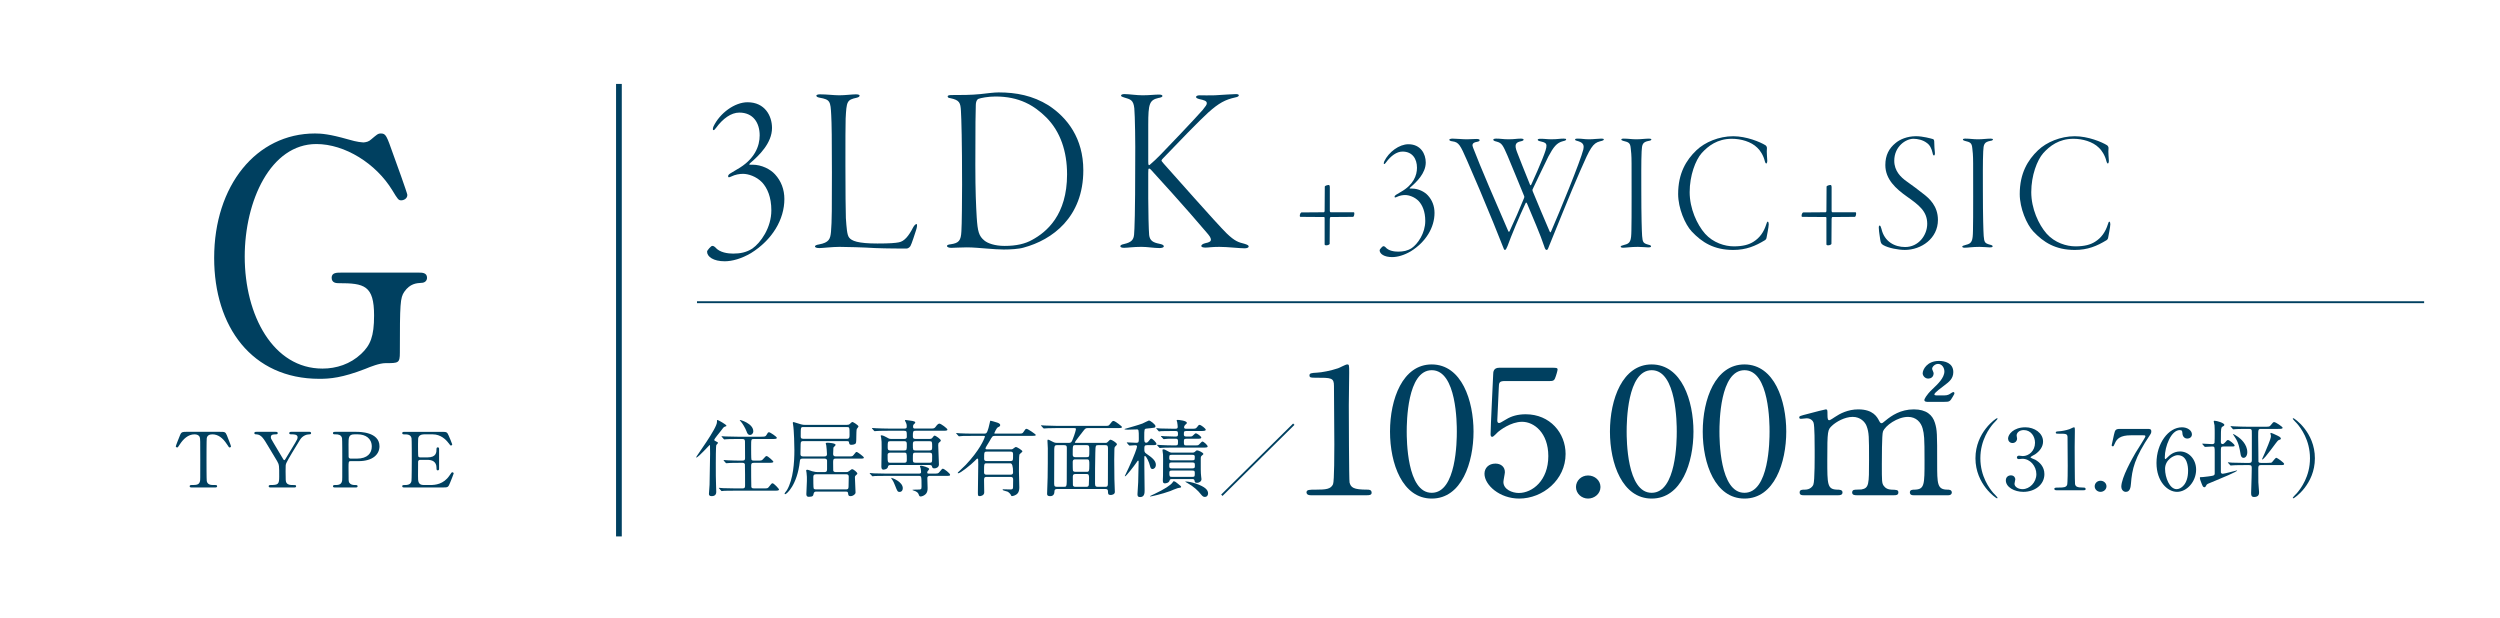 <?xml version="1.0" encoding="UTF-8"?><svg id="_レイヤー_2" xmlns="http://www.w3.org/2000/svg" xmlns:xlink="http://www.w3.org/1999/xlink" viewBox="0 0 388.895 96.079"><defs><style>.cls-1,.cls-2,.cls-3{fill:none;}.cls-2{stroke-width:.891px;}.cls-2,.cls-3{stroke:#004060;stroke-miterlimit:10;}.cls-3{stroke-width:.297px;}.cls-4{fill:#004060;}.cls-5{clip-path:url(#clippath);}</style><clipPath id="clippath"><rect class="cls-1" x="0" y="0" width="388.895" height="96.079"/></clipPath></defs><g id="_レイヤー_6"><g class="cls-5"><path class="cls-4" d="M65.212,42.409c.422,0,1.215,0,1.215.796,0,.448-.317.796-.898.796-.739.05-1.743.1-2.641,1.393-.634.945-.687,1.791-.687,9.454,0,1.642-.211,1.642-2.218,1.642-.951,0-2.324.547-3.169.896-3.591,1.393-5.492,1.543-7.129,1.543-10.509,0-16.371-8.111-16.371-18.809,0-11.246,6.549-19.356,15.685-19.356,1.003,0,2.271.1,5.07.896,1.69.498,2.112.448,2.482.498.422-.05.792-.099,1.215-.498.845-.697,1.003-.896,1.479-.896.792,0,.898.348,1.954,3.334.317.846,2.165,5.971,2.165,6.22,0,.597-.581.846-.951.846-.422,0-.528-.149-1.373-1.542-2.535-4.18-7.393-7.215-11.83-7.215-7.129,0-11.143,8.857-11.143,17.515,0,9.156,4.436,17.416,12.094,17.416,2.165,0,4.331-.697,6.021-2.289,1.426-1.344,2.007-2.687,2.007-5.971,0-4.677-1.531-5.026-5.492-5.026-.317,0-1.109,0-1.109-.846,0-.796.792-.796,1.426-.796h12.199Z"/><path class="cls-4" d="M34.243,67.175c.681,0,.832,0,1.046.534.101.261.643,1.603.643,1.721,0,.131-.126.178-.202.178-.101,0-.139-.047-.428-.499-.668-1.033-1.412-1.543-2.269-1.543-.491,0-.794.19-.87.594-.038.214-.038,2.897-.038,3.395,0,.332,0,3.075.038,3.276.114.605.706.617,1.046.617.466,0,.567,0,.567.19s-.176.19-.378.19h-3.529c-.177,0-.366,0-.366-.19s.202-.19.277-.19c.744,0,1.21,0,1.336-.617.038-.19.038-.202.038-3.36,0-2.932,0-3.253-.088-3.478-.126-.321-.466-.427-.807-.427-1.008,0-1.752.748-2.269,1.531-.302.463-.328.51-.441.51-.088,0-.202-.071-.202-.178,0-.095.567-1.52.668-1.757.202-.499.403-.499,1.034-.499h5.193Z"/><path class="cls-4" d="M48.181,67.175c.139,0,.214.107.214.202,0,.19-.189.19-.302.19-.403,0-1.034.214-1.424.843-.567.926-1.916,3.11-2.117,3.597-.126.285-.126.38-.126,1.306,0,1.436.013,1.603.139,1.793.214.309.542.344.958.344.429,0,.542,0,.542.19s-.189.19-.34.19h-3.592c-.151,0-.34,0-.34-.19s.202-.19.265-.19c1.223,0,1.374-.119,1.374-1.306,0-1.662.013-1.84-.328-2.422-.176-.309-1.122-1.876-1.311-2.184-.794-1.342-1.147-1.935-1.903-1.971-.151,0-.328-.012-.328-.19,0-.202.189-.202.328-.202h2.974c.151,0,.34,0,.34.202,0,.19-.202.19-.265.19-.391,0-.807,0-.807.427,0,.202.038.273.416.902.227.392,1.248,2.089,1.449,2.434.05.095.139.249.227.249s.176-.178.227-.261c.277-.463,1.676-2.73,1.777-2.992.025-.083.063-.202.063-.321,0-.439-.618-.439-.832-.439-.328,0-.466,0-.466-.19,0-.202.189-.202.328-.202h2.861Z"/><path class="cls-4" d="M55.439,67.175c.479,0,3.592,0,3.592,2.244,0,1.235-1.008,2.315-3.264,2.315h-1.21c-.34,0-.34.095-.34.997,0,2.172,0,2.184.139,2.386.202.273.517.332.844.332.277,0,.428,0,.428.19s-.176.19-.353.19h-3.113c-.189,0-.365,0-.365-.19s.189-.19.315-.19c.428,0,.97,0,1.096-.617.038-.19.038-.202.038-3.36,0-.558,0-3.098-.038-3.3-.113-.57-.655-.605-.958-.605-.315,0-.454,0-.454-.19,0-.202.177-.202.365-.202h3.277ZM55.515,71.342c1.664,0,2.319-.867,2.319-1.876,0-1.306-1.021-1.899-2.168-1.899h-.542c-.907,0-.907.522-.907,1.555,0,.166,0,1.852.013,1.959.025.178.164.261.328.261h.958Z"/><path class="cls-4" d="M66.906,75.449c.794,0,2.092-.107,3.012-1.472.315-.463.34-.51.441-.51s.214.059.214.19c0,.059-.454,1.187-.529,1.365-.315.772-.328.807-1.147.807h-5.936c-.214,0-.391,0-.391-.19s.126-.19.479-.19c.302,0,.844-.036.958-.617.038-.202.05-2.932.05-3.276,0-.475,0-3.17-.038-3.383-.126-.605-.668-.605-1.172-.605-.088,0-.277,0-.277-.19,0-.202.177-.202.391-.202h5.747c.781,0,.844.024,1.097.605.076.166.542,1.258.542,1.342,0,.095-.088.178-.202.178-.076,0-.101-.024-.391-.404-.391-.522-1.21-1.33-2.42-1.33h-1.399c-.491,0-.706.237-.756.309-.151.214-.151.321-.151,1.258,0,.154,0,1.769.038,1.864.076.142.265.154.302.154h1.109c1.424,0,1.424-.807,1.424-1.33,0-.036,0-.238.202-.238.214,0,.202.202.202.297-.013.439,0,2.564,0,3.039,0,.059,0,.249-.202.249s-.202-.154-.202-.392c0-1.009-.718-1.246-1.424-1.246h-1.109c-.214,0-.302.119-.328.273-.013.095-.013,2.054-.013,2.232,0,.831,0,1.413.907,1.413h.97Z"/><path class="cls-4" d="M111.375,19.905c-.214.262-.249.336-.391.336s-.107-.299,0-.561c.996-2.093,3.309-3.774,5.302-3.774,2.704,0,3.807,2.13,3.807,3.998,0,2.354-2.028,4.297-3.38,5.456-.32.262-.071.262,0,.262h.356c1.423,0,2.775.71,3.487,1.495.961,1.046,1.459,2.354,1.459,3.849,0,3.176-1.886,6.353-5.195,8.408-1.459.859-2.918,1.271-4.092,1.271-1.744,0-2.74-.71-2.74-1.495,0-.224.641-.897.783-.897s.249,0,.498.224c.676.822,1.993.972,2.776.972,1.103,0,2.064-.187,2.989-.785,1.281-.897,2.953-3.214,2.953-5.942,0-2.093-.64-3.475-1.423-4.335-.925-.972-2.206-1.345-2.989-1.345-.534,0-1.21.112-1.815.411-.32.15-.498.187-.498-.037,0-.149.107-.299.356-.448.178-.112.569-.336.996-.598,2.811-1.569,3.558-3.662,3.558-5.306,0-1.943-.996-3.55-3.167-3.55-1.281,0-2.562.934-3.629,2.392Z"/><path class="cls-4" d="M127.563,14.674c1.067,0,2.135.149,2.989.149.925,0,1.993-.149,2.598-.149.427,0,.569.112.569.187,0,.15-.142.262-.427.336-1.566.336-1.601.561-1.744,3.251-.036.635-.036,3.849-.036,7.25,0,3.662.036,7.511.071,8.221.107,1.532.178,2.616.498,3.027.391.523,1.352.934,4.412.934,1.886,0,2.811-.075,3.345-.187.818-.15,1.495-.934,2.206-2.317.178-.336.391-.523.534-.523s.071.523-.071.934c-.107.336-.712,2.242-.89,2.504-.214.299-.463.374-.605.374-.356,0-3.131,0-4.875-.075-1.815-.112-4.484-.187-5.551-.187-1.103,0-2.633.187-3.096.187-.427,0-.712-.075-.712-.262,0-.15.32-.262.605-.299,1.601-.299,1.779-.859,1.886-1.981.142-1.532.142-3.998.142-9.193,0-5.082-.036-7.735-.107-8.931-.107-2.205-.178-2.429-1.815-2.728-.391-.075-.498-.187-.498-.336,0-.075.178-.187.569-.187Z"/><path class="cls-4" d="M147.95,14.786c1.53,0,3.096,0,4.555-.149.961-.112,2.135-.262,2.847-.262,2.704,0,5.302.486,7.757,2.018,2.918,1.906,5.409,5.12,5.409,10.09,0,7.324-4.839,10.837-9.287,12.033-.747.224-2.099.299-3.096.299-.783,0-1.637-.075-2.633-.149-1.068-.075-2.064-.187-3.096-.187-.961,0-2.028.075-2.42.075s-.676-.112-.676-.299c0-.112.178-.224.605-.261,1.245-.187,1.566-.561,1.637-2.018.071-.897.107-5.232.107-7.25,0-6.652-.107-10.314-.178-11.472-.071-1.271-.213-1.682-1.637-1.98-.356-.037-.427-.15-.427-.299,0-.112.213-.187.534-.187ZM152.184,15.384c-.107.037-.391.299-.391,1.009-.036,1.308-.071,2.429-.071,9.305,0,4.111.107,6.241.214,8.109.142,2.167.32,2.915,1.21,3.625.498.411,1.601.822,3.131.822,1.85,0,3.203-.336,4.27-.934,2.277-1.233,5.444-3.886,5.444-10.202,0-3.55-1.032-6.652-3.238-8.856-1.886-1.869-4.199-3.251-7.9-3.251-1.103,0-2.313.224-2.669.374Z"/><path class="cls-4" d="M174.918,14.636c.712,0,1.85.187,2.811.187,1.068,0,1.886-.112,2.562-.112.427,0,.534.112.534.224,0,.15-.285.262-.605.299-1.423.336-1.601.897-1.601,4.185v5.68c0,.635.071.635.213.561.605-.523,1.139-1.009,1.708-1.607.641-.635,5.622-5.867,6.547-6.951.463-.598.641-.785.641-1.046,0-.374-.463-.486-1.139-.635-.427-.112-.534-.224-.534-.336,0-.15.214-.262.569-.262.676,0,1.352.037,2.349,0,1.388-.075,2.74-.187,3.309-.187.32,0,.427.112.427.187,0,.15-.178.262-.569.336-1.53.336-2.526.859-4.199,2.354-1.317,1.196-4.733,4.708-7.01,7.1-.107.112-.249.262-.249.374,0,.075.142.224.356.486,1.352,1.495,8.149,9.23,9.785,10.837,1.281,1.233,1.85,1.383,2.74,1.607.498.15.676.262.676.411,0,.224-.32.299-.641.299-.783,0-2.633-.224-3.914-.224-1.245,0-1.672.112-2.135.112-.427,0-.676-.075-.676-.262,0-.112.142-.299.569-.411.783-.149.925-.336.925-.561,0-.299-.249-.635-.676-1.121-2.989-3.55-8.291-9.38-8.682-9.791-.178-.15-.214-.15-.249-.15-.142,0-.142.187-.142.71v3.924c0,1.906.071,4.97.142,5.717.107.859.605,1.158,1.566,1.345.534.112.712.224.712.411s-.356.262-.676.262c-.89,0-1.85-.187-2.811-.187-1.245,0-2.171.15-2.704.15-.391,0-.569-.112-.569-.224,0-.15.071-.262.605-.374,1.139-.262,1.459-.673,1.53-1.457.071-.822.178-3.251.178-11.398.036-2.653-.036-7.212-.142-8.258-.142-1.308-.605-1.383-1.601-1.682-.249-.075-.463-.149-.463-.299,0-.112.178-.224.534-.224Z"/><path class="cls-4" d="M203.901,77.039c-.635,0-.664-.354-.664-.435,0-.435.433-.435,1.472-.435,1.559,0,2.31-.082,2.656-.843.202-.463.202-5.251.202-6.203,0-1.306-.058-7.645-.058-9.087,0-1.279-.404-1.279-2.829-1.279-.693,0-.982,0-.982-.354s.289-.381,1.184-.435c.693-.027,2.136-.299,3.262-.68.202-.054,1.184-.599,1.415-.599.318,0,.318.082.318,1.306,0,.734-.058,4.244-.058,5.06,0,1.251.029,11.699.115,11.998.202.789.606,1.115,2.743,1.115.26,0,.693,0,.693.49,0,.381-.462.381-.722.381h-8.748Z"/><path class="cls-4" d="M222.724,77.556c-4.561,0-6.496-5.414-6.496-10.42,0-5.06,1.963-10.447,6.496-10.447,4.677.027,6.496,5.659,6.496,10.447,0,4.815-1.848,10.42-6.496,10.42ZM222.724,57.587c-3.84,0-3.897,8.162-3.897,9.55,0,1.115,0,9.549,3.897,9.522,3.84,0,3.897-8.108,3.897-9.522,0-1.143,0-9.55-3.897-9.55Z"/><path class="cls-4" d="M234.157,59.273c-.982,0-.982.245-1.01,1.088-.029.408-.231,5.006-.231,5.033,0,.218.058.408.26.408.173,0,.26-.054,1.126-.571.837-.517,1.848-.789,3.031-.789,3.782,0,6.207,2.911,6.207,6.176,0,4.026-3.551,6.938-7.218,6.938-3.06,0-5.399-2.122-5.399-3.863,0-.898.664-1.578,1.703-1.578.837,0,1.472.49,1.472,1.333,0,.218-.231,1.279-.231,1.524,0,1.17,1.386,1.714,2.396,1.714,2.107,0,4.59-1.932,4.59-5.741,0-3.618-2.223-5.333-4.071-5.333-1.79,0-3.493,1.36-3.753,1.578-.144.109-.693.762-.895.762-.231,0-.26-.19-.26-.435,0-1.088.346-7.835.404-9.305,0-.354.058-1.007.924-1.007h8.257c.577,0,.837,0,.837.272,0,.163-.231.979-.404,1.388-.173.408-.462.408-.837.408h-6.9Z"/><path class="cls-4" d="M245.157,75.76c0-.979.808-1.796,1.876-1.796s1.934.789,1.934,1.796c0,1.034-.924,1.796-1.934,1.796s-1.876-.789-1.876-1.796Z"/><path class="cls-4" d="M256.936,77.556c-4.561,0-6.496-5.414-6.496-10.42,0-5.06,1.963-10.447,6.496-10.447,4.677.027,6.496,5.659,6.496,10.447,0,4.815-1.848,10.42-6.496,10.42ZM256.936,57.587c-3.84,0-3.897,8.162-3.897,9.55,0,1.115,0,9.549,3.897,9.522,3.84,0,3.897-8.108,3.897-9.522,0-1.143,0-9.55-3.897-9.55Z"/><path class="cls-4" d="M271.371,77.556c-4.561,0-6.496-5.414-6.496-10.42,0-5.06,1.963-10.447,6.496-10.447,4.677.027,6.496,5.659,6.496,10.447,0,4.815-1.848,10.42-6.496,10.42ZM271.371,57.587c-3.84,0-3.897,8.162-3.897,9.55,0,1.115,0,9.549,3.897,9.522,3.84,0,3.897-8.108,3.897-9.522,0-1.143,0-9.55-3.897-9.55Z"/><path class="cls-4" d="M297.644,77.039c-.52,0-.549-.326-.549-.435,0-.408.346-.435.78-.435,1.501-.054,1.501-.789,1.501-4.462,0-3.754-.058-4.108-.289-5.033-.26-.979-1.01-1.823-2.281-1.823-1.646,0-3.551,1.36-3.897,2.285-.173.435-.173,4.326-.173,5.088,0,2.639,0,2.938.289,3.346.289.408.664.571,1.184.599.837.027,1.097.027,1.097.435,0,.435-.404.435-.664.435h-5.832c-.231,0-.693,0-.693-.435,0-.163.087-.326.231-.381.173-.082,1.039-.054,1.213-.082,1.184-.218,1.184-.789,1.184-4.571,0-3.646,0-4.271-.375-5.278-.231-.653-.981-1.442-2.165-1.442-1.241,0-2.569.762-3.205,1.36-.693.653-.75.707-.75,5.36,0,3.782,0,4.543,1.501,4.598.433,0,.866.027.866.435s-.404.435-.635.435h-5.456c-.173,0-.577,0-.577-.435s.375-.435.837-.435c.75,0,1.184-.463,1.299-.789.231-.571.202-4.516.202-5.441,0-.762,0-3.727-.173-4.19-.087-.272-.433-.68-1.068-.68-.115,0-.722.082-.866.082-.086,0-.289,0-.289-.19,0-.245.058-.245,1.415-.599,1.01-.272,2.598-.68,2.714-.68.26,0,.26.136.26.789,0,.707.058.898.289.898.145,0,.722-.408.895-.517.722-.49,1.992-1.17,3.609-1.17,2.339,0,2.945,1.224,3.233,1.768.058.109.173.381.375.381.145,0,.202-.054.664-.435.895-.735,2.31-1.714,4.359-1.714,1.963,0,2.916.871,3.291,2.095.347,1.143.347,1.66.347,6.23,0,3.265,0,4.163,1.617,4.163.202,0,.664,0,.664.463,0,.136-.115.408-.549.408h-5.427ZM299.78,62.511c-.375,0-.433-.19-.433-.299,0-.082.231-.707,1.27-1.687.808-.762,1.848-1.741,1.848-2.748,0-.599-.404-1.17-.981-1.17-.491,0-.924.435-.924.762,0,.109.231.571.231.68,0,.626-.462.843-.837.843-.549,0-.866-.49-.866-.816,0-.571.664-1.932,2.541-1.932.866,0,2.223.299,2.223,1.741,0,1.007-.664,1.524-1.357,2.041-.404.299-1.588,1.17-1.588,1.415,0,.136.144.163.289.163h1.299c.462,0,.75-.163.895-.272q.346-.245.462-.245c.087,0,.173.054.173.19,0,.109-.029.136-.231.49-.462.816-.549.843-1.357.843h-2.656Z"/><path class="cls-4" d="M111.432,69.22c-.083.183-.083,2.422-.083,2.88,0,1.689,0,2.304.042,3.456,0,.118.028.89.028.93,0,.17,0,.694-.708.694-.361,0-.43-.17-.43-.354,0-.157.083-1.244.097-1.414.014-.327.083-4.333.083-4.805,0-.039-.014-1.126-.014-1.152-.014-.223-.014-.236-.056-.236s-1.763,1.951-2.069,1.951c-.028,0-.042-.013-.042-.026,0-.131,3.249-4.504,3.249-5.485,0-.301,0-.327.097-.327.069,0,1.375.707,1.375.89,0,.079-.028.079-.236.144-.194.065-.292.196-.653.694-.167.223-1,1.204-1,1.362,0,.105.028.131.361.288.111.052.264.131.208.223-.042.092-.194.183-.25.288ZM118.694,75.975c.639,0,.722.013.889-.209.417-.524.458-.589.597-.589.208,0,1,.851,1,.969,0,.183-.292.183-.75.183h-6.11c-1.222,0-1.611.026-1.75.026-.056.013-.25.039-.292.039-.056,0-.083-.039-.125-.092l-.264-.301c-.056-.052-.069-.065-.069-.078,0-.026.028-.039.056-.039.097,0,.528.039.611.052.68.026,1.25.039,1.902.039h1.111c.403,0,.403-.196.403-.524,0-.288,0-3.129-.028-3.234-.056-.223-.278-.223-.403-.223h-.417c-1.222,0-1.625.026-1.763.039-.042,0-.25.026-.292.026s-.069-.026-.125-.079l-.264-.301q-.056-.065-.056-.092c0-.013.014-.026.042-.026.097,0,.528.039.611.039.68.026,1.264.052,1.916.052h.347c.417,0,.43-.183.43-.432,0-.354,0-2.422-.014-2.54-.014-.34-.139-.393-.444-.393h-.708c-1.222,0-1.625.026-1.763.039-.042,0-.25.026-.292.026-.056,0-.069-.026-.125-.092l-.264-.301c-.056-.052-.056-.066-.056-.079,0-.026.014-.026.042-.026.097,0,.528.039.611.039.68.026,1.25.039,1.902.039h3.513c.555,0,.764,0,.889-.209.25-.432.278-.484.444-.484s1.208.694,1.208.864c0,.183-.278.183-.736.183h-2.791c-.472,0-.472.013-.472,1.204,0,.236,0,1.885.042,1.99.056.17.264.17.403.17h.514c.625,0,.694,0,.889-.223.389-.432.43-.484.569-.484.194,0,1.042.786,1.042.864,0,.183-.278.183-.736.183h-2.277c-.417,0-.444.17-.444.484,0,.288,0,3.142.028,3.273.042.223.236.223.444.223h1.375ZM117.18,67.086c0,.354-.264.576-.5.576-.347,0-.472-.327-.555-.576-.194-.511-.639-1.257-.903-1.532-.111-.118-.167-.209-.153-.223.042-.052,2.111.537,2.111,1.754Z"/><path class="cls-4" d="M124.976,68.618c-.278,0-.43.039-.43.484,0,.249-.028,1.322-.028,1.545,0,.354.292.354.403.354h3.305c.125,0,.417,0,.417-.354,0-.209-.069-1.165-.111-1.362-.014-.052-.083-.262-.083-.314,0-.065.097-.105.236-.105.222,0,1.305.065,1.305.34,0,.092-.333.367-.347.432-.014.105-.042.838-.042.982,0,.196.069.38.403.38h1.888c.653,0,.722,0,.889-.223.333-.432.375-.471.486-.471.139,0,1.111.746,1.111.851,0,.183-.069.183-.722.183h-3.666c-.389,0-.389.196-.389.628,0,.183,0,1.1.014,1.204.028.262.306.262.403.262h1.611c.25,0,.305-.039.5-.183.306-.236.333-.262.444-.262.208,0,.792.497.792.668,0,.079-.014.105-.208.262-.097.079-.167.157-.167.34,0,.078.097,2.265.097,2.357,0,.275-.403.563-.778.563-.319,0-.347-.131-.389-.471-.028-.196-.111-.236-.347-.236h-4.652q-.292,0-.361.34c-.056.288-.083.471-.75.471-.375,0-.375-.301-.375-.445,0-.157.069-1.453.083-2.029.014-.38,0-.89-.056-1.27-.014-.052-.056-.288-.056-.34,0-.079.056-.131.167-.131.125,0,.653.209.764.236.417.118.667.131.861.131h1.041c.417,0,.417-.236.417-.511v-1.257c0-.314-.292-.327-.403-.327h-3.43c-.361,0-.375.17-.403.432-.403,3.666-2.055,5.106-2.277,5.106-.069,0-.097-.052-.097-.079,0-.105.333-.484.375-.563.986-1.702,1.152-4.347,1.152-6.206,0-.537-.042-3.05-.208-4.006,0-.039-.042-.209-.042-.249s.028-.118.139-.118c.042,0,1.069.327,1.152.353.264.079.43.079.569.079h6.54c.194,0,.347-.013.486-.157.194-.183.305-.288.403-.288.111,0,.93.511.93.694,0,.079-.236.327-.264.393-.056.118-.069.969-.069,1.126,0,.236,0,.995-.083,1.1-.181.236-.625.236-.653.236-.319,0-.347-.065-.417-.432-.028-.131-.153-.144-.347-.144h-6.734ZM131.71,68.264c.444,0,.444-.236.444-.655,0-1.139,0-1.178-.417-1.178h-6.762c-.417,0-.417.013-.417,1.453,0,.17.014.38.417.38h6.734ZM126.961,73.776c-.417,0-.444.196-.444.471s0,1.65.056,1.741c.097.144.278.144.361.144h4.666c.403,0,.403-.196.403-.602,0-.196.028-1.178.028-1.401,0-.301-.222-.354-.403-.354h-4.666Z"/><path class="cls-4" d="M145.226,73.671c.639,0,.708,0,.903-.236.389-.471.43-.524.542-.524.208,0,1.125.746,1.125.93s-.069.183-.736.183h-2.388c-.111,0-.417,0-.417.354,0,.209.042,1.362.042,1.506,0,.301,0,.707-.347,1.021-.208.196-.542.327-.736.327-.181,0-.222-.092-.319-.353-.056-.131-.167-.406-.819-.589-.042-.013-.153-.052-.153-.078,0-.039.542-.052.625-.052.75,0,.805,0,.805-.484,0-1.636-.014-1.65-.444-1.65h-5.124c-1.222,0-1.625.026-1.75.026-.056.013-.25.039-.292.039-.056,0-.083-.039-.125-.092l-.278-.301c-.042-.052-.056-.065-.056-.078,0-.026.014-.039.056-.039.097,0,.514.039.611.052.68.026,1.25.039,1.902.039h5.151c.194,0,.278-.105.278-.236,0-.17-.042-.432-.069-.589-.014-.052-.111-.262-.111-.314s.028-.092.194-.092c.153,0,1.25.275,1.25.524,0,.065-.222.288-.25.34-.028.052-.056.131-.056.209,0,.157.111.157.236.157h.75ZM144.615,68.277c.236,0,.333-.066.417-.17.236-.314.264-.34.361-.34.181,0,.958.563.958.746,0,.105-.028.131-.292.354-.069.052-.111.144-.111.393,0,.471.111,2.553.111,2.985s-.403.615-.708.615c-.278,0-.319-.105-.375-.314-.042-.17-.167-.209-.403-.209h-6.04c-.333,0-.375.118-.417.314-.083.367-.653.406-.694.406-.319,0-.319-.38-.319-.498,0-.458.042-2.461.042-2.867,0-.89,0-1.152-.069-1.571-.014-.052-.069-.275-.069-.314,0-.065.028-.092.083-.092.222,0,.569.157.778.288.375.223.472.275.764.275h2.013c.111,0,.417,0,.417-.314,0-.864,0-.956-.43-.956h-2.499c-1.222,0-1.583.026-1.763.039-.042,0-.25.026-.292.026-.056,0-.069-.026-.125-.078l-.264-.301q-.056-.065-.056-.092c0-.026.014-.026.042-.026.097,0,.528.039.611.039.68.026,1.25.052,1.902.052h2.527c.236,0,.333-.079.333-.262,0-.079.028-.354-.111-.641-.069-.144-.167-.314-.167-.354,0-.052.042-.079.111-.079.042,0,.916.118,1.041.144.222.052.458.092.458.262,0,.065-.139.196-.236.275-.069.066-.111.157-.111.327,0,.262.069.327.319.327h2.277c.653,0,.722,0,.958-.327.139-.196.347-.445.542-.445.236,0,1.25.746,1.25.93s-.25.183-.75.183h-4.193c-.431,0-.431.157-.431.851,0,.196,0,.419.431.419h2.18ZM138.478,70.411c-.222,0-.403.118-.403.314,0,1.165,0,1.257.417,1.257h2.166c.403,0,.403-.196.403-.55,0-.903,0-1.021-.403-1.021h-2.18ZM138.491,68.631c-.403,0-.403.118-.403.89,0,.34,0,.55.403.55h2.166c.403,0,.403-.118.403-.89,0-.34,0-.55-.403-.55h-2.166ZM140.436,75.949c0,.38-.222.576-.486.576-.319,0-.361-.092-.708-.982-.139-.38-.278-.681-.555-1.073-.028-.039-.056-.079-.056-.105s.028-.026.056-.026c.181.026,1.75.628,1.75,1.61ZM144.587,70.071c.417,0,.417-.183.417-.563,0-.786,0-.877-.417-.877h-2.166c-.417,0-.417.183-.417.563,0,.786,0,.877.417.877h2.166ZM144.587,71.982c.417,0,.417-.039.417-.995,0-.38,0-.576-.417-.576h-2.166c-.417,0-.417.066-.417,1.008,0,.38,0,.563.417.563h2.166Z"/><path class="cls-4" d="M153.466,74.182c-.361,0-.389.209-.389.498,0,.275.028,1.623.028,1.924,0,.471-.555.576-.68.576-.306,0-.306-.118-.306-.576,0-.628.056-3.666.056-4.36,0-.118,0-.628-.014-.733,0-.078-.014-.17-.125-.17-.069,0-.097.039-.389.34-.583.602-2.263,1.938-2.569,1.938-.028,0-.097,0-.097-.052s.097-.144.208-.249c1.027-.969,1.152-1.087,1.763-1.807,1.847-2.16,2.263-3.574,2.263-3.6,0-.105-.097-.105-.208-.105h-1.777c-.389,0-.958,0-1.458.013-.083.013-.486.052-.569.052-.056,0-.069-.013-.139-.092l-.278-.314c-.042-.039-.056-.052-.056-.065,0-.026.028-.039.056-.039.069,0,.375.039.444.039.653.039,1.416.052,2.069.052h1.791c.111,0,.264,0,.361-.105.222-.209.472-1.362.5-1.519.069-.34.069-.38.153-.38s.667.183.889.249c.347.092.597.223.597.432,0,.183-.167.262-.375.354-.18.079-.542.851-.542.89,0,.079.083.079.167.079h3.499c.639,0,.708,0,.861-.236.305-.458.333-.51.5-.51.18,0,1.43.838,1.43.956,0,.144-.333.144-.75.144h-5.651c-.333,0-.389.079-.791.812-.097.183-.639.995-.639,1.113,0,.17.139.17.264.17h3.61c.167,0,.278,0,.389-.078.347-.249.375-.288.5-.288.139,0,.986.51.986.681,0,.092-.431.393-.472.498-.069.118-.069,2.33-.069,2.645,0,.354.056,2.042.056,2.435,0,.209,0,.655-.278.969s-.75.406-.847.406c-.111,0-.125-.026-.25-.288-.028-.052-.236-.288-.458-.406-.097-.052-.764-.17-.764-.288,0-.065.069-.078.111-.078.153,0,.916.026,1.083.026.361,0,.417-.066.43-.38,0-.118.014-.956.014-1.126,0-.183,0-.445-.403-.445h-3.735ZM157.187,73.841c.403,0,.403-.249.403-.38q0-1.388-.417-1.388h-3.666c-.43,0-.43.013-.43,1.375,0,.144,0,.393.389.393h3.721ZM157.173,71.72c.417,0,.417-.092.417-.982,0-.275,0-.484-.403-.484h-3.68c-.417,0-.417.105-.417,1.074,0,.17,0,.393.403.393h3.68Z"/><path class="cls-4" d="M164.482,76.067c-.278,0-.458.052-.458.406,0,.694-.542.707-.653.707-.486,0-.486-.236-.486-.38,0-.406.069-2.16.083-2.514.028-1.021.028-3.456.028-4.556,0-.183-.055-1.021-.055-1.139,0-.131.014-.196.083-.196.097,0,.167.026.819.367.167.092.333.131.542.131h1.902c.306,0,.417-.131.555-.484.389-.956.528-1.571.528-1.663,0-.144-.097-.157-.278-.157h-2.666c-.403,0-.93.013-1.458.026-.097,0-.486.039-.569.039-.056,0-.097-.039-.139-.092l-.278-.301c-.028-.039-.056-.052-.056-.065,0-.026.028-.039.056-.039.097,0,.528.039.625.039.875.039,1.416.052,1.888.052h7.262c.625,0,.68,0,.833-.183.361-.458.444-.589.625-.589.236,0,1.319.838,1.319.943,0,.17-.278.17-.736.17h-4.582c-.333,0-.403.052-.778.55-.194.262-1.236,1.571-1.236,1.663s.111.092.167.092h4.568c.139,0,.222,0,.347-.118.333-.34.375-.38.486-.38.167,0,.972.497.972.694,0,.105-.028.144-.25.354-.125.118-.139.288-.139.419,0,.157-.028,1.06-.028,1.623,0,.982.014,2.226.028,3.024.014.327.069,1.728.069,2.016,0,.367-.431.471-.639.471-.417,0-.417-.196-.43-.498,0-.209,0-.432-.389-.432h-7.484ZM165.524,75.727c.347,0,.403-.066.417-.799.014-.419.014-4.635.014-5.224,0-.262-.014-.458-.417-.458h-1.125c-.236,0-.403.052-.417.589-.014.524-.014,1.021-.014,5.433,0,.432.181.458.43.458h1.111ZM169.009,71.118c.444,0,.444-.039.444-1.1,0-.602,0-.772-.43-.772h-1.736c-.417,0-.417.013-.417,1.492,0,.301.167.38.403.38h1.736ZM167.273,71.458c-.389,0-.403.249-.403.419,0,.223,0,1.27.042,1.349.097.17.278.17.403.17h1.694c.403,0,.444-.065.444-1.113,0-.681,0-.825-.417-.825h-1.763ZM167.315,73.737c-.208,0-.431.039-.431.393,0,.17,0,1.231.014,1.322.042.275.292.275.417.275h1.666c.403,0,.403-.236.403-.563,0-.118.028-.694.028-.825,0-.524-.097-.602-.403-.602h-1.694ZM170.856,69.246c-.43,0-.444.013-.472,1.257-.042,1.427-.042,3.286-.042,4.752,0,.432.181.471.403.471h1.222c.375,0,.375-.209.375-.641,0-.746.014-4.464.014-5.302,0-.406-.056-.537-.417-.537h-1.083Z"/><path class="cls-4" d="M178.442,69.246c-.43,0-.43.17-.43.563,0,.445.014.55.306.759.791.55,1.486,1.047,1.486,1.728,0,.445-.292.668-.528.668-.208,0-.306-.157-.389-.497-.111-.524-.569-1.532-.778-1.532-.069,0-.097.052-.097.131v1.466c0,.537.042,3.155.042,3.718,0,.419,0,1.073-.708,1.073-.333,0-.403-.17-.403-.432,0-.236.097-1.584.111-1.885.014-.38.069-2.723.069-3.181,0-.078,0-.17-.083-.17-.056,0-.083.039-.25.288-.361.537-1.611,2.147-1.763,2.147-.042,0-.056-.013-.056-.039.194-.419.472-.995.611-1.296.875-1.885,1.291-3.103,1.291-3.286s-.139-.209-.292-.209c-.125,0-.764.052-.861.052-.042,0-.083-.026-.125-.078l-.264-.301q-.055-.065-.055-.092c0-.026.028-.026.042-.026.208,0,1.222.065,1.458.065.375,0,.375-.157.375-.681,0-1.388-.014-1.401-.333-1.401-.194,0-1.166.039-1.389.039-.111,0-.514-.013-.514-.079,0-.039.194-.078.278-.105.694-.209,1.833-.51,2.527-.772.153-.066.944-.471,1-.471.208,0,1.027.615,1.027.89,0,.065-.042.17-.167.223-.083.039-1.014.118-1.208.144-.375.052-.375.065-.375,1.362,0,.563,0,.838.306.838.125,0,.264-.092.347-.209.305-.393.333-.432.444-.432.181,0,.805.615.805.838,0,.183-.264.183-.75.183h-.708ZM183.733,75.74c0,.105-.056.118-.542.196-.194.039-1,.393-1.166.458-1.264.458-2.916.838-3.083.838-.014,0-.042,0-.042-.026,0-.052.014-.052.68-.367,1.514-.707,2.541-1.375,2.819-1.781.042-.078.125-.196.181-.196.181,0,.43.196.597.34.5.406.555.432.555.537ZM184.76,67.911c.375,0,.542,0,.653-.039.111-.039.486-.471.583-.471.222,0,.875.484.875.668s-.278.183-.736.183h-1.611c-.347,0-.361.118-.361.497,0,.484.042.537.375.537h1.208c.389,0,.569,0,.667-.052.125-.052.5-.55.625-.55.208,0,.819.563.819.759,0,.183-.264.183-.75.183h-4.624c-1.222,0-1.625.026-1.75.039-.056,0-.264.026-.305.026s-.069-.026-.111-.078l-.278-.301q-.056-.065-.056-.092c0-.013.014-.026.042-.026.097,0,.528.039.625.039.68.039,1.25.052,1.902.052h.347c.347,0,.347-.131.347-.602,0-.196,0-.432-.305-.432-.431,0-1.25-.026-1.694.039-.028,0-.167.026-.194.026-.056,0-.083-.026-.125-.078l-.278-.301c-.042-.039-.056-.065-.056-.092s.014-.026.056-.026c.069,0,.43.026.5.039.125,0,1.5.052,1.625.052.347,0,.472-.026.472-.38,0-.393-.056-.484-.361-.484h-.528c-1.208,0-1.611.026-1.75.026-.042.013-.25.039-.292.039-.056,0-.083-.039-.125-.092l-.264-.301c-.028-.026-.069-.066-.069-.079,0-.026.028-.039.056-.039.097,0,.528.039.611.052.68.026,1.25.039,1.902.039h.43c.25,0,.347-.078.347-.288,0-.092-.042-.537-.083-.733-.014-.079-.083-.196-.083-.262,0-.079.097-.092.153-.092.181,0,1.43.118,1.43.458,0,.105-.028.118-.278.34-.083.079-.153.249-.153.34,0,.236.208.236.361.236h.75c.639,0,.708,0,.889-.223.264-.34.292-.38.403-.38.236,0,.972.576.972.759,0,.196-.347.196-.903.196h-2.111c-.389,0-.389.118-.389.498,0,.17,0,.366.361.366h.236ZM185.482,70.411c.167,0,.319-.039.458-.183.139-.144.167-.17.292-.17.222,0,.958.366.958.55,0,.079-.028.092-.236.262-.167.144-.167.223-.167.628,0,1.218-.014,2.003.056,2.566.014.105.056.354.056.471,0,.38-.403.576-.694.576-.333,0-.361-.157-.375-.314-.042-.275-.222-.275-.347-.275h-3.166c-.292,0-.333.065-.389.249-.097.353-.583.419-.722.419-.319,0-.319-.275-.319-.498,0-.079.014-.445.028-.681.014-.419.014-2.042.014-2.566,0-.288,0-.55-.014-.746-.014-.092-.083-.563-.083-.668s.028-.131.125-.131c.194,0,.319.066.764.314.292.17.389.196.667.196h3.096ZM182.261,70.752c-.375,0-.375.078-.375.576,0,.275.222.275.375.275h3.235c.361,0,.361-.078.361-.576,0-.275-.222-.275-.361-.275h-3.235ZM182.233,71.943c-.347,0-.347.17-.347.432,0,.314,0,.484.347.484h3.291c.347,0,.347-.17.347-.432,0-.314,0-.484-.347-.484h-3.291ZM182.275,73.2c-.194,0-.375.013-.375.301,0,.602.028.681.389.681h3.208c.361,0,.361-.105.361-.524,0-.34,0-.458-.361-.458h-3.221ZM187.926,76.748c0,.223-.111.55-.5.55-.181,0-.319-.026-.639-.432-.375-.498-1.125-1.205-2.055-1.715-.042-.026-.361-.196-.361-.223s.042-.026.083-.026c.417,0,1.125.17,1.541.314,1.541.524,1.93,1.034,1.93,1.532Z"/><path class="cls-4" d="M310.061,76.669c.111.118.68.694.68.772,0,.026-.028.079-.097.079-.139,0-3.346-2.173-3.346-6.232s3.208-6.232,3.346-6.232c.07,0,.097.052.097.079,0,.078-.569.655-.68.772-.555.655-2,2.527-2,5.381s1.444,4.726,2,5.381Z"/><path class="cls-4" d="M317.815,68.683c0,.772-.472,1.466-1.236,1.99-.111.065-.722.38-.722.458,0,.118.653.327.764.393.653.38,1.402,1.073,1.402,2.226,0,1.676-1.527,2.762-3.277,2.762-1.388,0-2.721-.733-2.721-1.781,0-.537.389-.786.792-.786.472,0,.68.353.68.615,0,.105-.125.589-.125.694,0,.484.597.838,1.25.838,1.111,0,2.152-1.061,2.152-2.33,0-1.244-.958-2.396-2.18-2.396-.07,0-.458.052-.542.052-.208,0-.305-.118-.305-.262,0-.157.139-.275.319-.275.083,0,.5.065.597.065.944,0,1.902-.812,1.902-2.068,0-1.008-.653-1.977-1.75-1.977-.736,0-1.111.458-1.111.838,0,.065.069.406.069.484,0,.393-.319.694-.708.694-.444,0-.694-.354-.694-.694,0-.628.819-1.754,2.708-1.754,1.375,0,2.735.877,2.735,2.213Z"/><path class="cls-4" d="M319.887,76.263c-.306,0-.319-.17-.319-.209,0-.209.208-.209.708-.209.75,0,1.111-.039,1.278-.406.097-.223.097-2.527.097-2.985,0-.628-.028-3.679-.028-4.373,0-.615-.194-.615-1.361-.615-.333,0-.472,0-.472-.17s.139-.183.569-.209c.333-.013,1.027-.144,1.569-.327.097-.026.569-.288.68-.288.153,0,.153.039.153.628,0,.354-.028,2.042-.028,2.435,0,.602.014,5.63.056,5.774.097.38.292.537,1.319.537.125,0,.333,0,.333.236,0,.183-.222.183-.347.183h-4.207Z"/><path class="cls-4" d="M325.846,75.648c0-.471.389-.864.903-.864s.93.38.93.864c0,.498-.444.864-.93.864s-.903-.38-.903-.864Z"/><path class="cls-4" d="M334.068,66.719c.305,0,.583,0,.583.367,0,.262-.07.38-.153.497-2.486,3.679-2.833,5.407-3.013,7.672-.042.471-.111,1.257-.792,1.257-.472,0-.708-.458-.708-.786,0-1.44,1.736-4.451,2.208-5.276.236-.406,1.541-2.396,1.541-2.566s-.111-.17-.361-.17h-1.916c-1.597,0-2.166.524-2.472,1.257-.18.419-.208.458-.319.458-.097,0-.18-.066-.18-.17,0-.039.319-1.453.361-1.65.167-.72.236-.89.958-.89h4.263Z"/><path class="cls-4" d="M341.624,73.056c0,1.872-1.444,3.456-2.971,3.456-1.486,0-3.194-1.61-3.194-4.491,0-3.05,1.861-5.551,3.957-5.551.847,0,1.555.484,1.555,1.1,0,.458-.403.655-.722.655-.25,0-.736-.144-.764-.877-.014-.262-.042-.445-.403-.445-1.333,0-2.333,2.514-2.333,4.255,0,.052,0,.262.097.262.042,0,.07-.039.347-.301.305-.301.917-.89,1.944-.89,1.291,0,2.485,1.152,2.485,2.828ZM336.792,72.938c0,1.349.708,3.155,1.805,3.155.639,0,1.777-.72,1.777-2.867,0-.655-.125-2.422-1.625-2.422-.583,0-1.958.707-1.958,2.134Z"/><path class="cls-4" d="M345.876,69.455c-.403,0-.403.118-.403.786v3.234c.028.078.069.223.292.223.278,0,2.166-.524,2.208-.524.014,0,.028.013.028.026,0,.17-2.471,1.204-3.471,1.61-1.18.471-1.222.484-1.319.681-.139.262-.167.301-.306.301-.194,0-.264-.157-.43-.576-.18-.458-.264-.694-.264-.864,0-.144.014-.144.472-.144.139,0,1.389-.157,1.583-.223.069-.026.25-.078.25-.301v-3.286c0-.851,0-.943-.375-.943-.167,0-.986.065-1.125.065-.042,0-.069-.026-.125-.092l-.264-.301q-.056-.066-.056-.079c0-.026.028-.039.042-.039.139,0,1.291.078,1.527.078.083,0,.278-.026.347-.196.028-.078.028-1.27.028-1.492,0-.118,0-1.061-.028-1.244-.014-.092-.125-.524-.125-.628,0-.065.083-.078.139-.078.319,0,1.513.34,1.513.641,0,.065-.042.131-.111.17-.25.144-.278.157-.319.249-.111.209-.111.851-.111,2.186,0,.131,0,.38.264.38.125,0,.222-.065.403-.262.222-.262.305-.367.444-.367.208,0,1.028.668,1.028.851,0,.157-.07.157-.653.157h-1.083ZM349.07,72.349c-1.222,0-1.625.026-1.75.039-.055,0-.25.026-.305.026-.042,0-.069-.026-.111-.078l-.278-.301c-.056-.052-.056-.065-.056-.092,0-.013.014-.026.056-.026.083,0,.514.039.611.052.68.026,1.25.039,1.902.039h.75c.403,0,.403-.249.403-.471,0-4.085.014-4.53-.028-4.635-.069-.183-.264-.183-.375-.183h-.417c-1.222,0-1.611.026-1.75.039-.056,0-.25.026-.292.026-.056,0-.083-.026-.125-.078l-.264-.301c-.055-.066-.069-.066-.069-.092s.028-.026.055-.026c.097,0,.514.039.611.039.68.026,1.25.052,1.902.052h2.791c.639,0,.708,0,.889-.223.361-.445.403-.497.542-.497.25,0,1.319.733,1.319.877,0,.183-.278.183-.75.183h-2.61c-.444,0-.444.118-.444,1.218,0,.367.028,1.977.028,2.304,0,.118,0,1.532.014,1.597.07.17.292.17.389.17h1c.555,0,.639-.026.722-.105.111-.105.528-.694.667-.694s1.222.772,1.222.956-.194.183-.611.183h-2.999c-.417,0-.417.196-.417.681,0,.458,0,1.597.014,2.003,0,.249.111,1.322.111,1.532,0,.223,0,.746-.764.746-.444,0-.472-.275-.472-.641s.069-1.99.069-2.317c0-.236.028-1.283.028-1.493,0-.314,0-.511-.403-.511h-.805ZM349.583,70.346c0,.524-.264.877-.583.877-.347,0-.43-.406-.444-.484-.167-.982-.305-1.807-.805-2.579-.042-.065-.403-.602-.403-.628,0-.105.639.301.805.432.347.249,1.43,1.113,1.43,2.383ZM354.804,68.212c0,.131-.083.17-.389.275-.208.078-2.138,2.985-2.5,2.985-.028,0-.042-.013-.042-.039,0,0,.361-.786.417-.93.972-2.291.972-2.461.972-2.71,0-.065-.083-.314-.083-.367s.014-.092.097-.092c.069,0,.653.262.805.34.389.183.722.34.722.537Z"/><path class="cls-4" d="M357.337,65.907c-.111-.118-.68-.694-.68-.772,0-.026.028-.079.097-.079.139,0,3.346,2.173,3.346,6.232s-3.208,6.232-3.346,6.232c-.07,0-.097-.052-.097-.079,0-.078.569-.655.68-.772.555-.655,2-2.527,2-5.381s-1.444-4.726-2-5.381Z"/><line class="cls-2" x1="96.278" y1="13.055" x2="96.278" y2="83.444"/><line class="cls-3" x1="108.423" y1="47.01" x2="377.092" y2="47.01"/><line class="cls-3" x1="201.26" y1="65.987" x2="190.067" y2="77.04"/><path class="cls-4" d="M206.612,28.776c.101,0,.252-.026.252.318v3.739c0,.053.051.186.126.186h3.561c.076,0,.126.026.126.186,0,.292-.101.53-.202.53l-3.485.026c-.076,0-.126.159-.126.292l-.025,3.872c0,.106-.252.239-.53.239-.051,0-.253,0-.253-.159v-4.057c0-.159-.025-.186-.101-.186l-3.611-.026c-.126,0-.152-.053-.152-.159,0-.239.126-.531.278-.531l3.46-.026c.101,0,.126-.159.126-.212l.025-3.766c0-.159.455-.265.53-.265Z"/><path class="cls-4" d="M215.6,25.276c-.152.186-.177.239-.278.239s-.076-.212,0-.398c.707-1.485,2.349-2.679,3.763-2.679,1.919,0,2.702,1.512,2.702,2.838,0,1.671-1.439,3.05-2.399,3.872-.227.186-.051.186,0,.186h.253c1.01,0,1.97.504,2.475,1.061.682.742,1.035,1.671,1.035,2.731,0,2.254-1.338,4.508-3.687,5.967-1.035.61-2.071.902-2.904.902-1.237,0-1.945-.504-1.945-1.061,0-.159.455-.636.556-.636s.177,0,.354.159c.48.583,1.414.689,1.97.689.783,0,1.465-.133,2.121-.557.909-.636,2.096-2.281,2.096-4.217,0-1.485-.454-2.466-1.01-3.076-.656-.689-1.566-.955-2.121-.955-.379,0-.859.08-1.288.292-.227.106-.354.133-.354-.026,0-.106.076-.212.253-.318.126-.079.404-.239.707-.424,1.995-1.114,2.525-2.599,2.525-3.766,0-1.379-.707-2.519-2.248-2.519-.909,0-1.818.663-2.576,1.697Z"/><path class="cls-4" d="M225.952,21.563c.606,0,1.49.106,2.222.106.556,0,.985-.053,1.49-.053.379,0,.505.08.505.186,0,.133-.126.212-.429.265-.783.133-.758.504-.581.928,1.086,2.864,3.687,8.884,5.455,12.942.076.186.177.133.227,0,.859-1.856,1.465-3.235,2.222-5.092.051-.053.051-.265.051-.292-.48-1.14-2.046-5.039-2.601-6.312-.732-1.697-.909-1.989-1.667-2.201-.48-.106-.556-.212-.556-.318,0-.08.151-.159.454-.159.758,0,1.01.106,1.919.106.96,0,1.263-.106,1.919-.106.227,0,.429.053.429.159,0,.133-.202.212-.455.265-.783.159-1.01.53-.581,1.644.455,1.22,1.086,2.732,2.046,5.145.025.053.101.08.177-.053.758-1.618,1.162-2.625,1.717-3.952.909-2.281.884-2.519-.202-2.758-.48-.106-.505-.186-.505-.292,0-.08.152-.133.455-.133.657,0,.985.08,1.641.08,1.035,0,1.288-.106,1.919-.106.278,0,.404.026.404.133s-.126.186-.48.265c-.985.239-1.49.902-2.298,2.413-.732,1.485-2.197,4.561-2.45,5.092-.025.053-.025.159.025.292.758,1.856,1.743,4.164,2.626,6.232.101.212.152.186.227.026,1.313-3.023,4.571-10.926,5.025-12.782.101-.504.101-.981-.732-1.246-.404-.106-.556-.159-.556-.265s.076-.159.429-.159c.657,0,.96.106,1.768.106.682,0,1.364-.106,1.844-.106.354,0,.429.053.429.133,0,.106-.126.186-.606.292-1.111.292-1.515,1.008-3.056,4.561-1.566,3.527-4.091,9.892-4.874,11.775-.151.424-.227.557-.354.557-.151,0-.252-.133-.379-.557-.53-1.644-1.869-4.747-2.702-6.736-.051-.08-.126-.106-.177-.027-.96,2.016-2.298,5.224-2.828,6.71-.177.424-.278.61-.404.61s-.177-.133-.354-.61c-.328-.849-1.136-2.864-1.465-3.66-1.389-3.421-2.879-6.922-4.091-9.68-1.035-2.36-1.263-2.811-2.248-2.944-.278-.026-.505-.133-.505-.239,0-.08.177-.186.505-.186Z"/><path class="cls-4" d="M252.59,21.563c.707,0,1.187.106,1.97.106.707,0,1.414-.106,1.97-.106.177,0,.354.053.354.106,0,.106-.101.212-.379.239-.985.186-1.086.53-1.136,1.644-.076,1.406-.05,4.482-.05,6.206,0,3.898.076,6.206.126,6.948.076,1.008.202,1.14.96,1.353.354.079.429.159.429.265,0,.133-.177.159-.48.159-.227,0-.96-.08-1.566-.08-1.086,0-1.844.133-2.298.133-.227,0-.379-.053-.379-.186,0-.079.152-.159.581-.265.934-.212,1.061-.636,1.086-2.228.051-1.512.025-9.043.025-10.449,0-1.299-.076-1.909-.126-2.307-.076-.875-.303-.981-1.187-1.193-.177-.053-.278-.106-.278-.212,0-.08.126-.133.379-.133Z"/><path class="cls-4" d="M274.635,22.597c.152.106.227.292.227.424-.076.636.051,1.697.051,1.989,0,.239-.076.424-.152.424-.101,0-.177-.159-.227-.345-.202-.902-.758-1.75-1.187-2.122-.934-.928-2.525-1.379-3.94-1.379-2.273,0-3.712,1.14-4.697,2.228-.96,1.087-1.869,3.474-1.869,6.073,0,2.546,1.136,5.039,2.399,6.471,1.263,1.406,3.081,1.962,4.47,1.962,1.414,0,2.348-.265,3.056-.716.985-.61,1.616-1.538,1.97-2.652.101-.371.177-.477.252-.477.101,0,.152.212.152.398,0,.451-.303,1.856-.354,2.175-.025.106-.101.212-.202.292-1.515.928-2.955,1.538-4.975,1.538-2.98,0-4.849-1.167-6.465-2.891-1.01-1.087-2.096-3.58-2.096-5.808,0-3.209,1.237-5.277,2.854-6.816,1.313-1.246,3.485-2.175,5.707-2.175,2.071,0,4.217.902,5.025,1.406Z"/><path class="cls-4" d="M284.669,28.776c.101,0,.252-.026.252.318v3.739c0,.053.051.186.126.186h3.561c.076,0,.126.026.126.186,0,.292-.101.53-.202.53l-3.485.026c-.076,0-.126.159-.126.292l-.025,3.872c0,.106-.253.239-.531.239-.05,0-.252,0-.252-.159v-4.057c0-.159-.025-.186-.101-.186l-3.611-.026c-.126,0-.152-.053-.152-.159,0-.239.126-.531.278-.531l3.46-.026c.101,0,.126-.159.126-.212l.025-3.766c0-.159.454-.265.53-.265Z"/><path class="cls-4" d="M300.703,21.642c.126.053.177.212.177.292,0,.716.076,1.459.101,1.724.051.371-.051.53-.126.53-.101,0-.177-.106-.227-.398-.152-.689-.429-1.246-.909-1.565-.581-.451-1.414-.636-2.071-.636-1.162,0-2.98,1.167-2.98,3.421,0,1.591,1.035,2.572,1.894,3.182,1.035.716,1.844,1.353,2.626,1.962.909.69,2.273,1.883,2.273,4.058,0,2.891-2.601,4.667-5.152,4.667-1.01,0-2.551-.292-3.333-.743-.328-.186-.404-.345-.48-.796-.051-.451-.202-1.14-.227-1.803-.025-.212,0-.451.126-.451.101,0,.177.133.278.504.455,2.016,2.071,2.838,3.687,2.838,2.096,0,3.435-1.856,3.435-3.607,0-1.962-1.288-2.917-3.157-4.243-1.717-1.22-3.359-2.678-3.359-4.906,0-1.538.581-2.599,1.591-3.421.657-.557,1.793-1.061,3.182-1.061,1.061,0,2.273.345,2.652.451Z"/><path class="cls-4" d="M305.726,21.563c.707,0,1.187.106,1.97.106.707,0,1.414-.106,1.97-.106.177,0,.354.053.354.106,0,.106-.101.212-.379.239-.985.186-1.086.53-1.136,1.644-.076,1.406-.051,4.482-.051,6.206,0,3.898.076,6.206.126,6.948.076,1.008.202,1.14.96,1.353.354.079.429.159.429.265,0,.133-.177.159-.48.159-.227,0-.96-.08-1.566-.08-1.086,0-1.844.133-2.298.133-.227,0-.379-.053-.379-.186,0-.079.152-.159.581-.265.934-.212,1.061-.636,1.086-2.228.051-1.512.025-9.043.025-10.449,0-1.299-.076-1.909-.126-2.307-.076-.875-.303-.981-1.187-1.193-.177-.053-.278-.106-.278-.212,0-.08.126-.133.379-.133Z"/><path class="cls-4" d="M327.771,22.597c.151.106.227.292.227.424-.076.636.051,1.697.051,1.989,0,.239-.076.424-.151.424-.101,0-.177-.159-.227-.345-.202-.902-.758-1.75-1.187-2.122-.934-.928-2.525-1.379-3.939-1.379-2.273,0-3.712,1.14-4.697,2.228-.96,1.087-1.869,3.474-1.869,6.073,0,2.546,1.136,5.039,2.399,6.471,1.263,1.406,3.081,1.962,4.47,1.962,1.414,0,2.349-.265,3.056-.716.985-.61,1.616-1.538,1.97-2.652.101-.371.177-.477.253-.477.101,0,.151.212.151.398,0,.451-.303,1.856-.354,2.175-.025.106-.101.212-.202.292-1.515.928-2.955,1.538-4.975,1.538-2.98,0-4.849-1.167-6.465-2.891-1.01-1.087-2.096-3.58-2.096-5.808,0-3.209,1.238-5.277,2.854-6.816,1.313-1.246,3.485-2.175,5.707-2.175,2.071,0,4.218.902,5.026,1.406Z"/></g></g></svg>